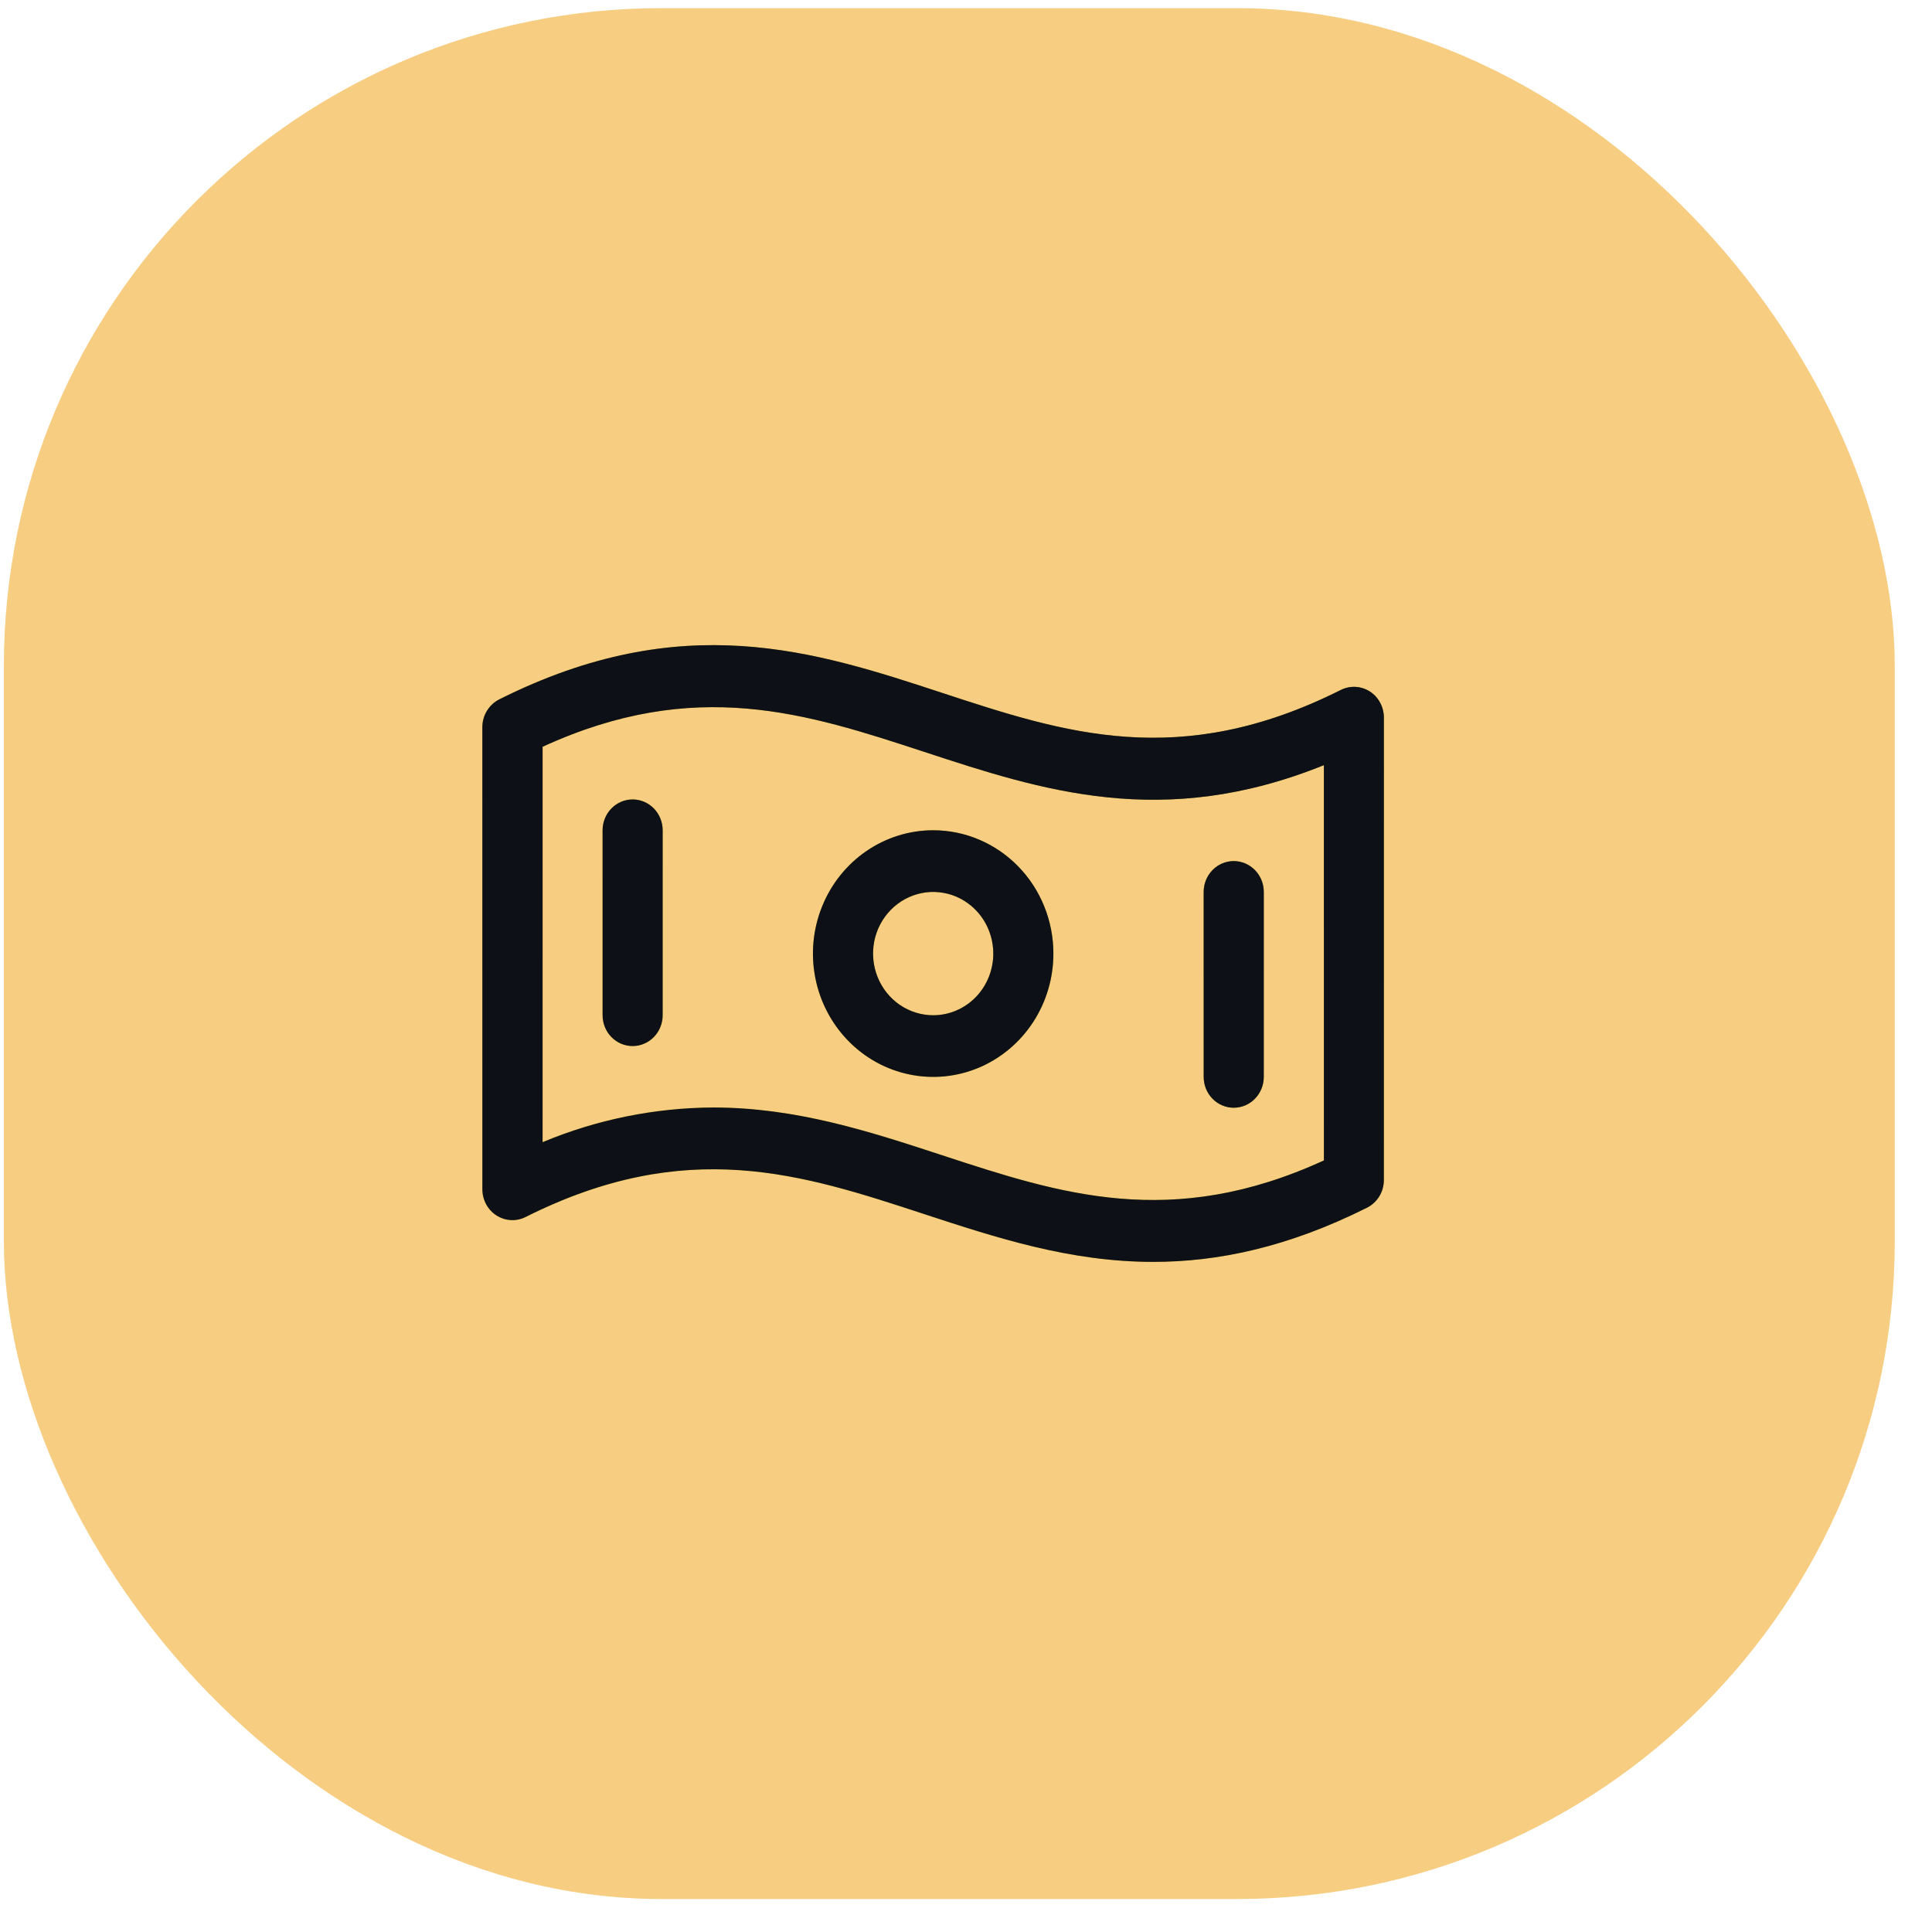 <svg width="47" height="47" viewBox="0 0 47 47" fill="none" xmlns="http://www.w3.org/2000/svg">
<rect x="0.094" y="0.198" width="46" height="46" rx="16" fill="#F7CD82"/>
<path d="M33.325 16.823C33.22 16.756 33.1 16.717 32.976 16.71C32.852 16.704 32.728 16.73 32.617 16.786C28.693 18.754 25.891 17.832 22.929 16.859C19.822 15.838 16.6 14.783 12.149 17.012C12.025 17.074 11.92 17.17 11.847 17.29C11.773 17.409 11.734 17.548 11.734 17.689V28.933C11.734 29.06 11.766 29.185 11.826 29.297C11.886 29.408 11.973 29.502 12.078 29.569C12.183 29.636 12.304 29.675 12.428 29.682C12.551 29.689 12.675 29.663 12.786 29.607C16.71 27.638 19.512 28.561 22.479 29.534C24.237 30.11 26.028 30.698 28.054 30.698C29.616 30.698 31.319 30.349 33.255 29.38C33.378 29.318 33.481 29.223 33.554 29.104C33.627 28.985 33.665 28.847 33.665 28.707V17.463C33.666 17.336 33.636 17.21 33.576 17.098C33.517 16.986 33.43 16.891 33.325 16.823ZM32.207 28.23C28.496 29.933 25.786 29.044 22.925 28.106C21.166 27.529 19.375 26.942 17.35 26.942C15.927 26.949 14.518 27.235 13.2 27.785V18.167C16.911 16.463 19.621 17.352 22.482 18.29C25.344 19.229 28.289 20.198 32.207 18.613V28.23ZM22.702 20.198C22.123 20.198 21.558 20.374 21.077 20.704C20.596 21.033 20.221 21.502 20 22.05C19.778 22.598 19.72 23.201 19.833 23.783C19.946 24.365 20.225 24.9 20.634 25.319C21.043 25.739 21.564 26.025 22.131 26.14C22.698 26.256 23.286 26.197 23.821 25.97C24.355 25.743 24.812 25.358 25.133 24.865C25.455 24.372 25.626 23.791 25.626 23.198C25.626 22.402 25.318 21.639 24.77 21.077C24.221 20.514 23.477 20.198 22.702 20.198ZM22.702 24.698C22.412 24.698 22.13 24.61 21.889 24.445C21.649 24.28 21.461 24.046 21.351 23.772C21.24 23.498 21.211 23.196 21.267 22.905C21.324 22.614 21.463 22.347 21.668 22.137C21.872 21.928 22.133 21.785 22.416 21.727C22.7 21.669 22.994 21.699 23.261 21.812C23.528 21.926 23.757 22.118 23.918 22.365C24.078 22.611 24.164 22.901 24.164 23.198C24.164 23.596 24.01 23.977 23.736 24.259C23.461 24.54 23.09 24.698 22.702 24.698ZM16.121 20.198V24.698C16.121 24.897 16.044 25.088 15.907 25.228C15.77 25.369 15.584 25.448 15.39 25.448C15.196 25.448 15.01 25.369 14.873 25.228C14.736 25.088 14.659 24.897 14.659 24.698V20.198C14.659 19.999 14.736 19.808 14.873 19.668C15.01 19.527 15.196 19.448 15.39 19.448C15.584 19.448 15.77 19.527 15.907 19.668C16.044 19.808 16.121 19.999 16.121 20.198ZM29.282 26.198V21.698C29.282 21.499 29.359 21.308 29.496 21.168C29.633 21.027 29.819 20.948 30.013 20.948C30.207 20.948 30.393 21.027 30.53 21.168C30.667 21.308 30.744 21.499 30.744 21.698V26.198C30.744 26.397 30.667 26.588 30.53 26.728C30.393 26.869 30.207 26.948 30.013 26.948C29.819 26.948 29.633 26.869 29.496 26.728C29.359 26.588 29.282 26.397 29.282 26.198Z" fill="url(#paint0_linear_7189_50572)"/>
<path d="M33.325 16.823C33.22 16.756 33.1 16.717 32.976 16.71C32.852 16.704 32.728 16.73 32.617 16.786C28.693 18.754 25.891 17.832 22.929 16.859C19.822 15.838 16.6 14.783 12.149 17.012C12.025 17.074 11.92 17.17 11.847 17.29C11.773 17.409 11.734 17.548 11.734 17.689V28.933C11.734 29.06 11.766 29.185 11.826 29.297C11.886 29.408 11.973 29.502 12.078 29.569C12.183 29.636 12.304 29.675 12.428 29.682C12.551 29.689 12.675 29.663 12.786 29.607C16.71 27.638 19.512 28.561 22.479 29.534C24.237 30.11 26.028 30.698 28.054 30.698C29.616 30.698 31.319 30.349 33.255 29.38C33.378 29.318 33.481 29.223 33.554 29.104C33.627 28.985 33.665 28.847 33.665 28.707V17.463C33.666 17.336 33.636 17.21 33.576 17.098C33.517 16.986 33.43 16.891 33.325 16.823ZM32.207 28.23C28.496 29.933 25.786 29.044 22.925 28.106C21.166 27.529 19.375 26.942 17.35 26.942C15.927 26.949 14.518 27.235 13.2 27.785V18.167C16.911 16.463 19.621 17.352 22.482 18.29C25.344 19.229 28.289 20.198 32.207 18.613V28.23ZM22.702 20.198C22.123 20.198 21.558 20.374 21.077 20.704C20.596 21.033 20.221 21.502 20 22.05C19.778 22.598 19.72 23.201 19.833 23.783C19.946 24.365 20.225 24.9 20.634 25.319C21.043 25.739 21.564 26.025 22.131 26.14C22.698 26.256 23.286 26.197 23.821 25.97C24.355 25.743 24.812 25.358 25.133 24.865C25.455 24.372 25.626 23.791 25.626 23.198C25.626 22.402 25.318 21.639 24.77 21.077C24.221 20.514 23.477 20.198 22.702 20.198ZM22.702 24.698C22.412 24.698 22.13 24.61 21.889 24.445C21.649 24.28 21.461 24.046 21.351 23.772C21.24 23.498 21.211 23.196 21.267 22.905C21.324 22.614 21.463 22.347 21.668 22.137C21.872 21.928 22.133 21.785 22.416 21.727C22.7 21.669 22.994 21.699 23.261 21.812C23.528 21.926 23.757 22.118 23.918 22.365C24.078 22.611 24.164 22.901 24.164 23.198C24.164 23.596 24.01 23.977 23.736 24.259C23.461 24.54 23.09 24.698 22.702 24.698ZM16.121 20.198V24.698C16.121 24.897 16.044 25.088 15.907 25.228C15.77 25.369 15.584 25.448 15.39 25.448C15.196 25.448 15.01 25.369 14.873 25.228C14.736 25.088 14.659 24.897 14.659 24.698V20.198C14.659 19.999 14.736 19.808 14.873 19.668C15.01 19.527 15.196 19.448 15.39 19.448C15.584 19.448 15.77 19.527 15.907 19.668C16.044 19.808 16.121 19.999 16.121 20.198ZM29.282 26.198V21.698C29.282 21.499 29.359 21.308 29.496 21.168C29.633 21.027 29.819 20.948 30.013 20.948C30.207 20.948 30.393 21.027 30.53 21.168C30.667 21.308 30.744 21.499 30.744 21.698V26.198C30.744 26.397 30.667 26.588 30.53 26.728C30.393 26.869 30.207 26.948 30.013 26.948C29.819 26.948 29.633 26.869 29.496 26.728C29.359 26.588 29.282 26.397 29.282 26.198Z" fill="#0D1117"/>
<defs>
<linearGradient id="paint0_linear_7189_50572" x1="33.53" y1="15.368" x2="16.15" y2="34.844" gradientUnits="userSpaceOnUse">
<stop stop-color="#6A6113"/>
<stop offset="1" stop-color="#FEE827"/>
</linearGradient>
</defs>
</svg>
